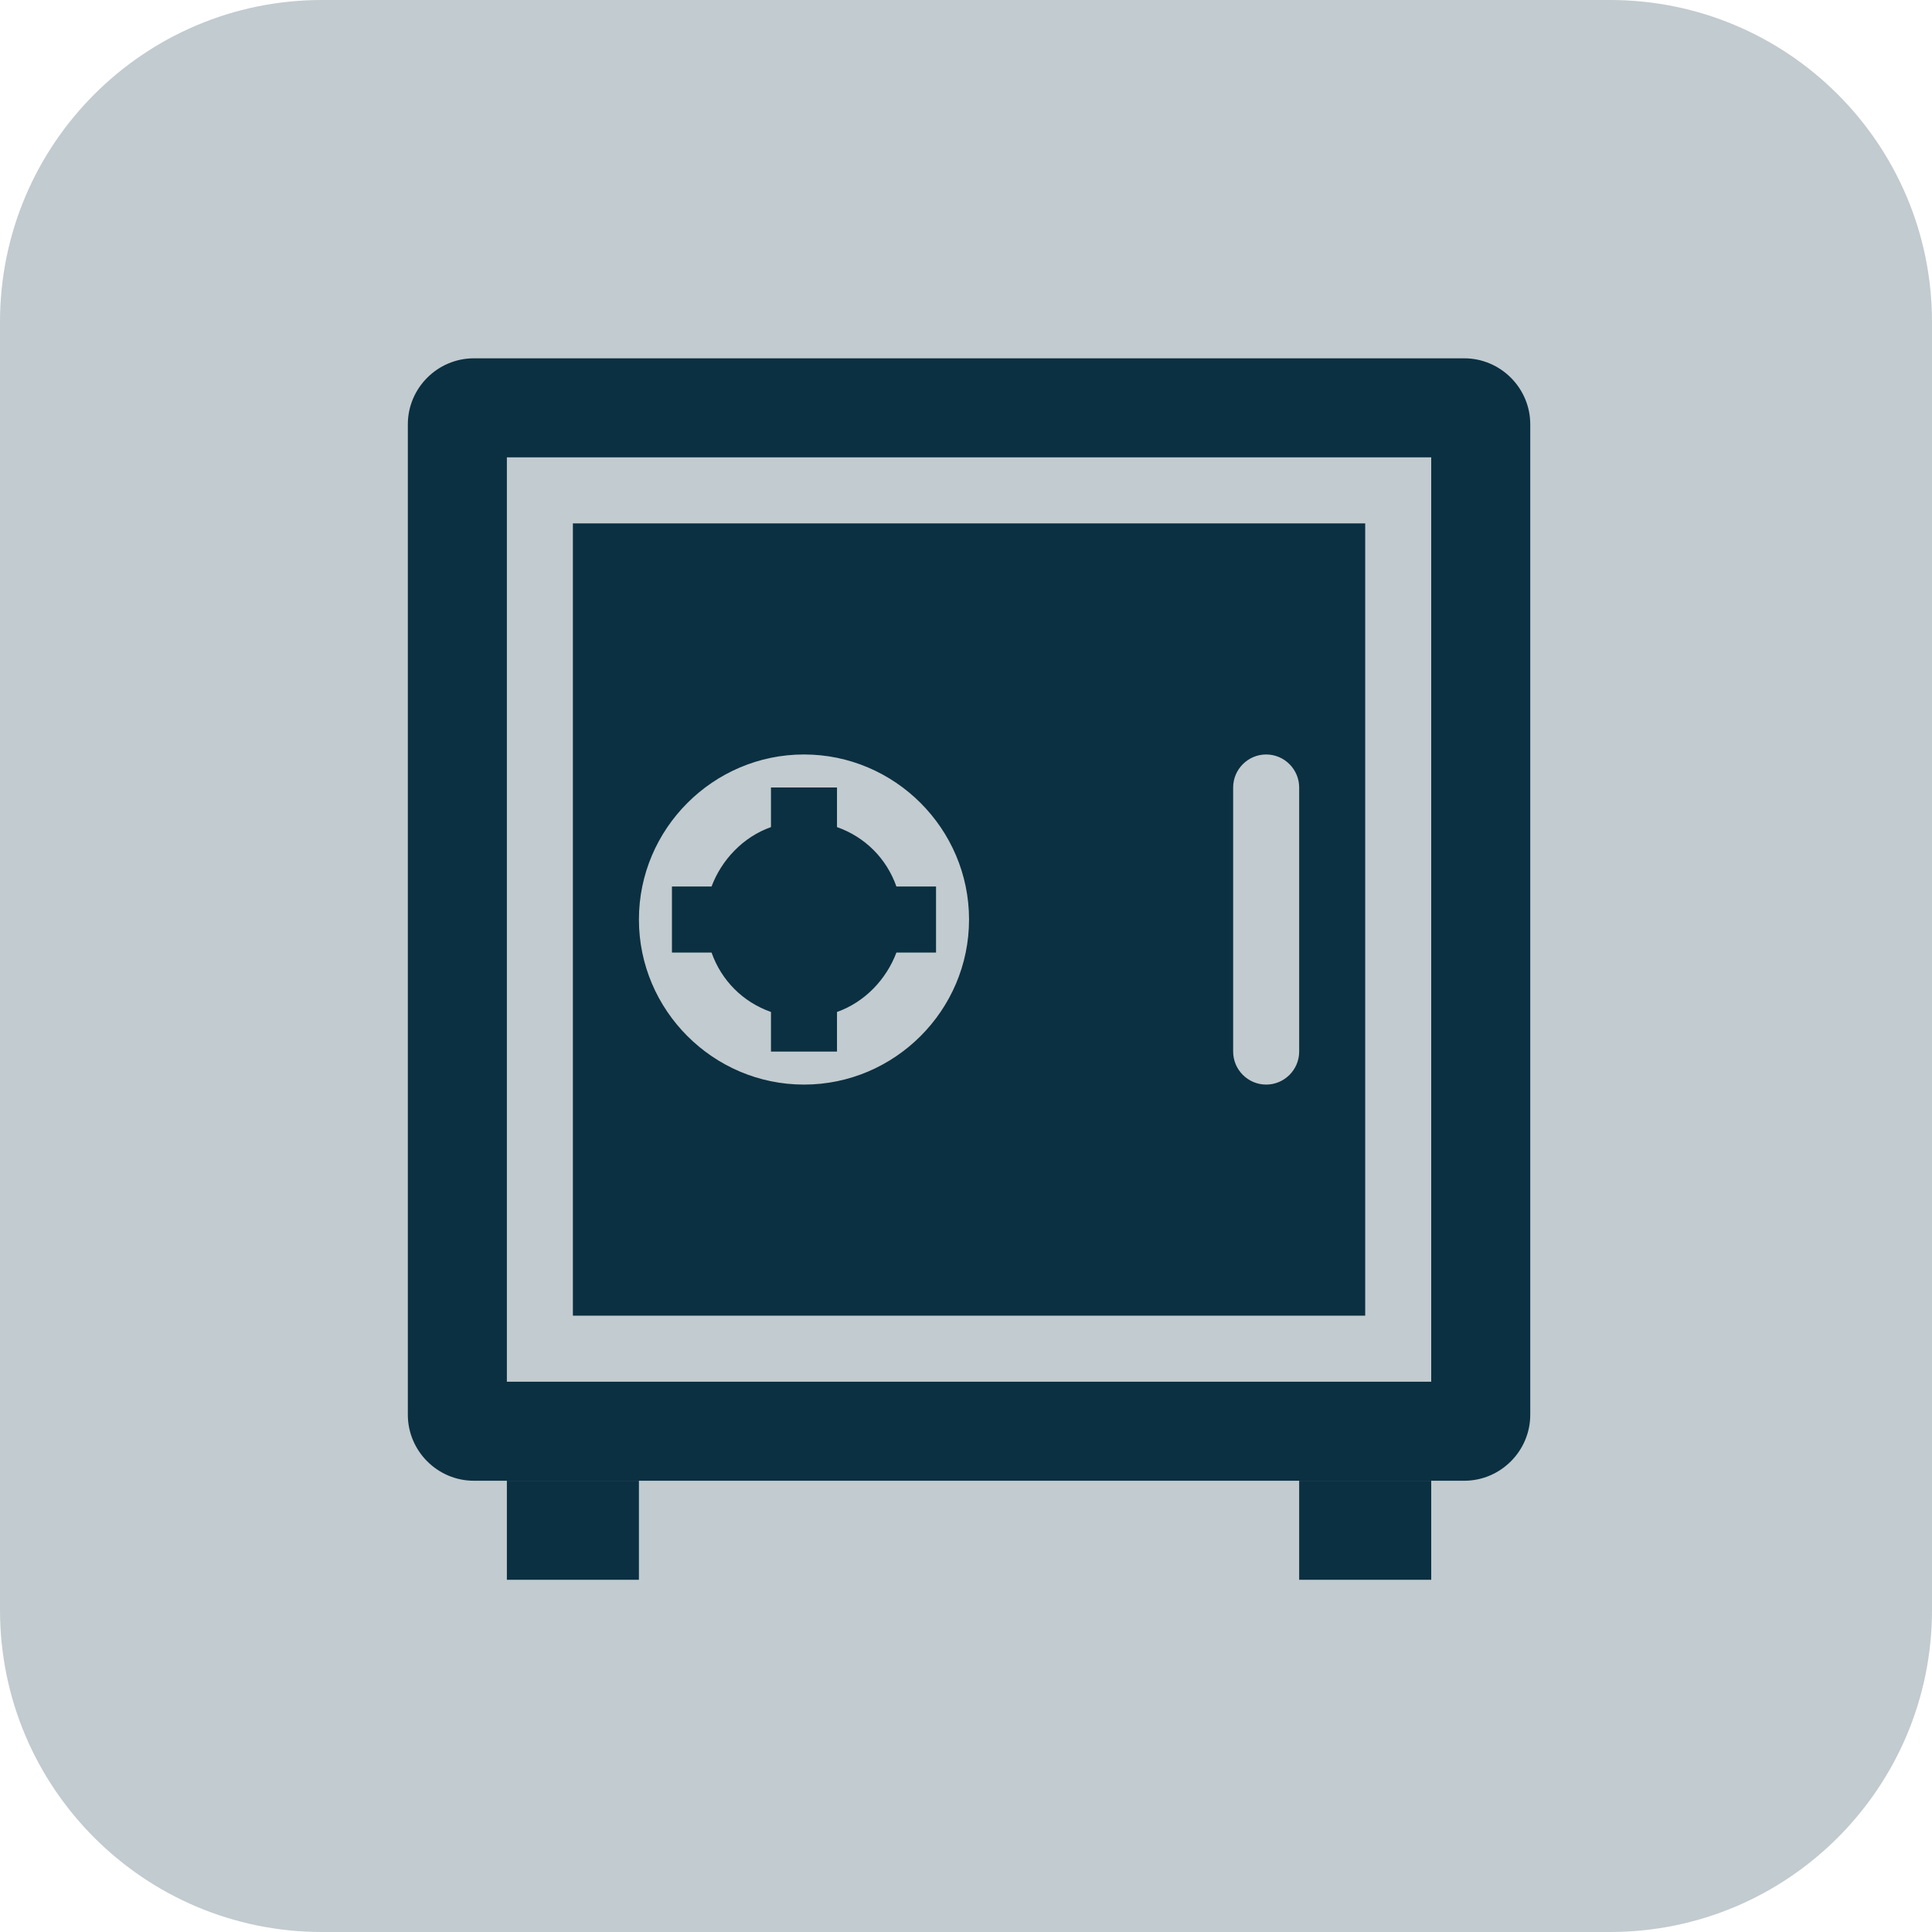 <svg width="317" height="317" xmlns="http://www.w3.org/2000/svg" xmlns:xlink="http://www.w3.org/1999/xlink" xml:space="preserve" overflow="hidden"><g transform="translate(-3011 -770)"><path d="M3011 822.834C3011 793.655 3034.65 770 3063.83 770L3275.17 770C3304.35 770 3328 793.655 3328 822.834L3328 1034.17C3328 1063.35 3304.35 1087 3275.17 1087L3063.83 1087C3034.65 1087 3011 1063.35 3011 1034.17Z" fill="#C2CBCF" fill-rule="evenodd"/><g><g><g><path d="M54.167 213.958 75.833 213.958 75.833 230.208 54.167 230.208Z" fill="#0B3041" transform="matrix(1 0 0 1 3040 799)"/><path d="M184.167 213.958 205.833 213.958 205.833 230.208 184.167 230.208Z" fill="#0B3041" transform="matrix(1 0 0 1 3040 799)"/><path d="M211.25 29.792 48.75 29.792C42.792 29.792 37.917 34.667 37.917 40.625L37.917 203.125C37.917 209.083 42.792 213.958 48.75 213.958L211.25 213.958C217.208 213.958 222.083 209.083 222.083 203.125L222.083 40.625C222.083 34.667 217.208 29.792 211.25 29.792ZM205.833 197.708 54.167 197.708 54.167 46.042 205.833 46.042 205.833 197.708Z" fill="#0B3041" transform="matrix(1 0 0 1 3040 799)"/><path d="M65 56.875 65 186.875 195 186.875 195 56.875 65 56.875ZM102.917 148.958C88.021 148.958 75.833 136.771 75.833 121.875 75.833 106.979 88.021 94.792 102.917 94.792 117.812 94.792 130 106.979 130 121.875 130 136.771 117.812 148.958 102.917 148.958ZM184.167 143.542C184.167 146.521 181.729 148.958 178.75 148.958 175.771 148.958 173.333 146.521 173.333 143.542L173.333 100.208C173.333 97.229 175.771 94.792 178.75 94.792 181.729 94.792 184.167 97.229 184.167 100.208L184.167 143.542Z" fill="#0B3041" transform="matrix(1 0 0 1 3040 799)"/><path d="M124.583 116.458 118.083 116.458C116.458 111.854 112.937 108.333 108.333 106.708L108.333 100.208 97.5 100.208 97.5 106.708C92.896 108.333 89.375 112.125 87.75 116.458L81.25 116.458 81.25 127.292 87.75 127.292C89.375 131.896 92.896 135.417 97.5 137.042L97.5 143.542 108.333 143.542 108.333 137.042C112.937 135.417 116.458 131.625 118.083 127.292L124.583 127.292 124.583 116.458Z" fill="#0B3041" transform="matrix(1 0 0 1 3040 799)"/></g></g></g></g></svg>